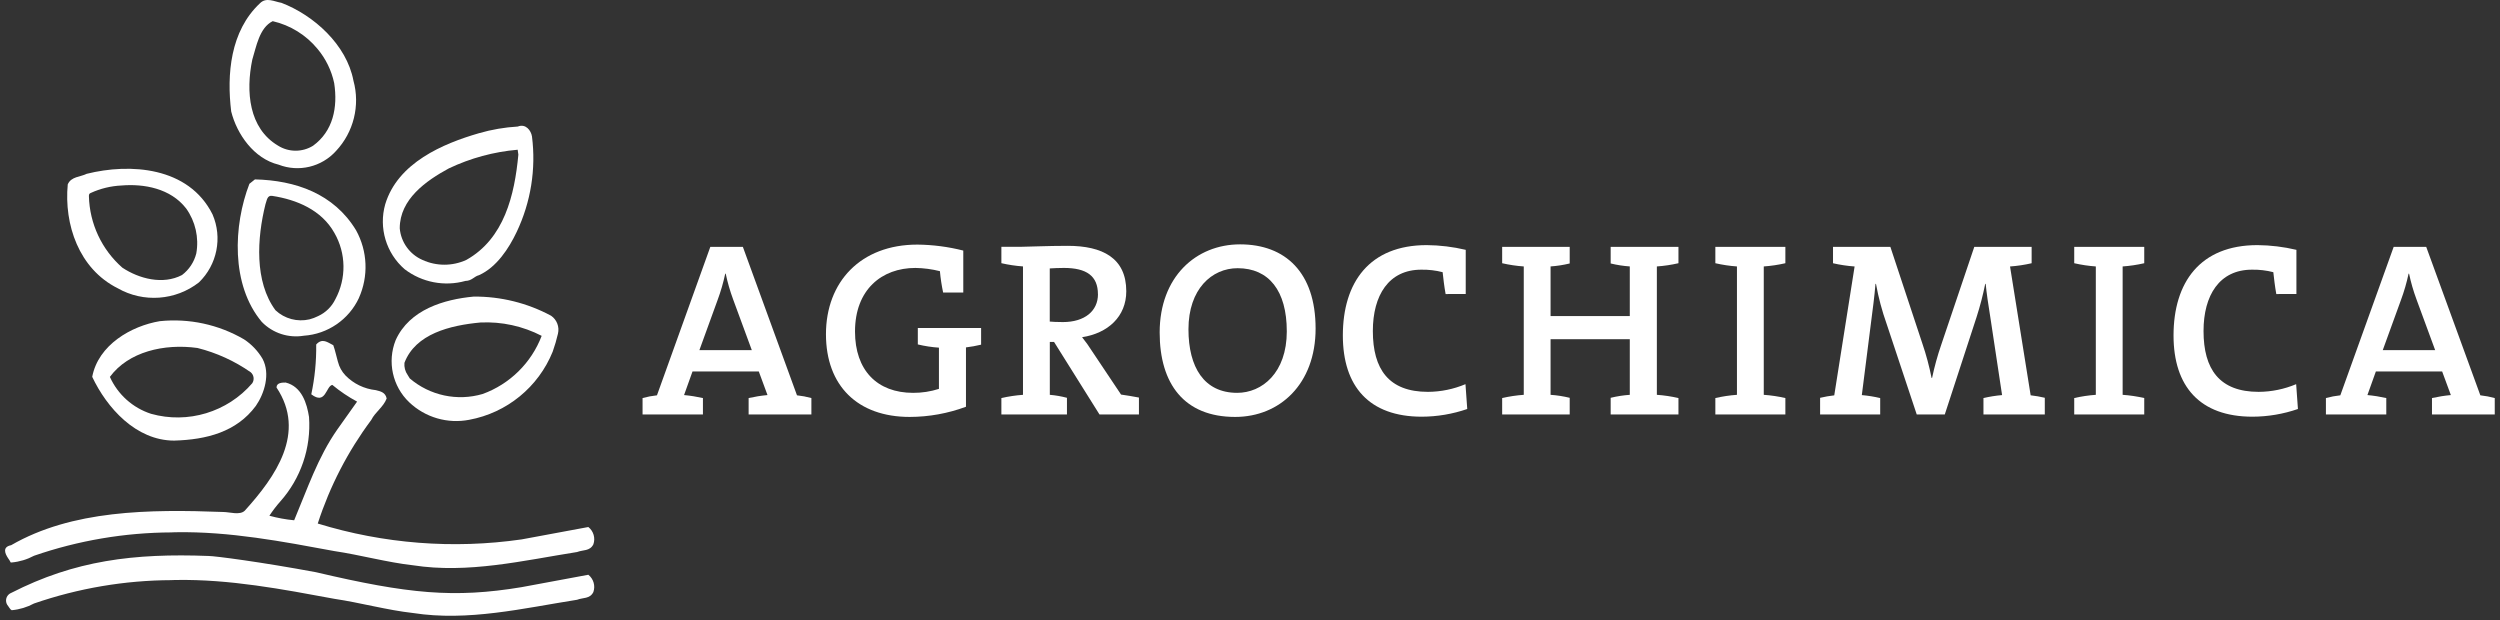 <?xml version="1.0" encoding="UTF-8" standalone="no"?>
<!DOCTYPE svg PUBLIC "-//W3C//DTD SVG 1.1//EN" "http://www.w3.org/Graphics/SVG/1.1/DTD/svg11.dtd">
<svg width="100%" height="100%" viewBox="0 0 266 66" version="1.1" xmlns="http://www.w3.org/2000/svg" xmlns:xlink="http://www.w3.org/1999/xlink" xml:space="preserve" xmlns:serif="http://www.serif.com/" style="fill-rule:evenodd;clip-rule:evenodd;stroke-linejoin:round;stroke-miterlimit:2;">
    <rect x="0" y="0" width="266" height="66" fill="#333333" stroke="none"/>
    <g transform="matrix(1,0,0,1,-369,-45)">
        <g transform="matrix(1,0,0,1,609.058,1054.42)">
            <g transform="matrix(1,0,0,1,294.541,-0.42)">
                <g id="Gruppe_4363" transform="matrix(1,0,0,1,-534.059,-1009)">
                    <g transform="matrix(1,0,0,1,36.265,17.552)">
                        <g id="Gruppe_1">
                            <path id="Pfad_1" d="M-1.051,-1.49C-2.583,0.216 -5.026,0.799 -7.163,-0.032C-9.781,-0.667 -11.6,-3.268 -12.206,-5.694C-12.685,-9.63 -12.311,-14.249 -9.14,-17.209C-8.466,-17.883 -7.614,-17.377 -6.864,-17.252C-3.426,-15.938 0.075,-12.8 0.8,-8.975C1.528,-6.331 0.825,-3.49 -1.051,-1.49M-3.021,-12.35C-4.242,-13.832 -5.919,-14.87 -7.79,-15.3C-9.214,-14.6 -9.539,-12.561 -9.962,-11.206C-10.662,-7.806 -10.335,-3.906 -7.227,-2.059C-6.091,-1.342 -4.639,-1.336 -3.497,-2.045C-1.358,-3.6 -0.852,-6.13 -1.248,-8.71C-1.533,-10.05 -2.142,-11.3 -3.021,-12.35" style="fill:white;fill-rule:nonzero;"/>
                        </g>
                    </g>
                    <g transform="matrix(1,0,0,1,55.762,25.715)">
                        <g id="Gruppe_2">
                            <path id="Pfad_2" d="M-1.322,-1.047C-2.145,0.7 -3.47,2.733 -5.341,3.565C-5.858,3.694 -6.091,4.165 -6.78,4.176C-9.01,4.798 -11.408,4.336 -13.248,2.93C-15.218,1.225 -16.025,-1.479 -15.313,-3.985C-13.977,-8.404 -9.154,-10.437 -5.339,-11.542C-3.993,-11.931 -2.608,-12.169 -1.209,-12.251C-0.361,-12.589 0.2,-11.828 0.3,-11.2C0.742,-7.731 0.179,-4.206 -1.322,-1.047M-1.222,-9.784C-3.761,-9.565 -6.24,-8.893 -8.542,-7.8C-10.961,-6.489 -13.769,-4.523 -13.769,-1.423C-13.641,0.054 -12.712,1.347 -11.354,1.94C-9.872,2.62 -8.166,2.62 -6.684,1.94C-2.652,-0.32 -1.552,-4.946 -1.148,-9.26L-1.222,-9.784Z" style="fill:white;fill-rule:nonzero;"/>
                        </g>
                    </g>
                    <g transform="matrix(1,0,0,1,21.924,31.17)">
                        <g id="Gruppe_3">
                            <path id="Pfad_3" d="M-1.3,-1.121C-3.783,0.814 -7.206,1.061 -9.94,-0.5C-14.079,-2.569 -15.659,-7.3 -15.255,-11.552C-14.894,-12.394 -13.927,-12.331 -13.236,-12.677C-8.655,-13.818 -2.4,-13.458 0.15,-8.357C1.219,-5.884 0.64,-2.991 -1.3,-1.121M-9.542,-11.433C-10.67,-11.38 -11.777,-11.111 -12.804,-10.641C-12.976,-10.584 -13.004,-10.46 -13.004,-10.297C-12.932,-7.377 -11.641,-4.617 -9.447,-2.69C-7.663,-1.507 -5.128,-0.845 -3.1,-1.906C-2.345,-2.476 -1.809,-3.288 -1.579,-4.206C-1.279,-5.88 -1.668,-7.606 -2.658,-8.989C-4.314,-11.132 -7.152,-11.632 -9.541,-11.433" style="fill:white;fill-rule:nonzero;"/>
                        </g>
                    </g>
                    <g transform="matrix(1,0,0,1,38.848,32.879)">
                        <g id="Gruppe_4">
                            <path id="Pfad_4" d="M-1.2,-1.171C-2.275,1.13 -4.525,2.67 -7.059,2.841C-8.697,3.114 -10.368,2.567 -11.528,1.379C-14.853,-2.57 -14.552,-8.921 -12.852,-13.321L-12.264,-13.791C-7.972,-13.691 -3.872,-12.291 -1.501,-8.375C-0.275,-6.157 -0.164,-3.487 -1.201,-1.175M-10.426,-12.041C-10.981,-12.121 -10.993,-11.528 -11.141,-11.154C-12.041,-7.548 -12.33,-2.915 -10.078,0.131C-9.11,1.039 -7.747,1.403 -6.455,1.1C-6.138,1.016 -5.831,0.9 -5.538,0.753C-4.74,0.386 -4.093,-0.246 -3.709,-1.036C-2.518,-3.247 -2.556,-5.924 -3.81,-8.1C-5.18,-10.545 -7.83,-11.639 -10.422,-12.037" style="fill:white;fill-rule:nonzero;"/>
                        </g>
                    </g>
                    <g transform="matrix(1,0,0,1,60.468,35.866)">
                        <g id="Gruppe_5">
                            <path id="Pfad_5" d="M-1.64,-0.366C-1.79,0.282 -1.977,0.921 -2.2,1.547C-3.724,5.321 -7.081,8.061 -11.083,8.8C-13.385,9.248 -15.766,8.553 -17.466,6.938C-19.251,5.239 -19.824,2.611 -18.908,0.323C-17.436,-2.938 -13.744,-4.016 -10.608,-4.309C-7.734,-4.332 -4.901,-3.631 -2.37,-2.27C-1.759,-1.849 -1.468,-1.092 -1.64,-0.37M-9.89,-1.552C-13.11,-1.252 -16.803,-0.352 -17.976,2.74C-18.019,3.201 -17.896,3.662 -17.629,4.04L-17.408,4.398C-15.271,6.225 -12.347,6.849 -9.651,6.053C-6.761,5.001 -4.468,2.742 -3.374,-0.132C-5.383,-1.17 -7.631,-1.66 -9.89,-1.552" style="fill:white;fill-rule:nonzero;"/>
                        </g>
                    </g>
                    <g transform="matrix(1,0,0,1,21.512,37.296)">
                        <g id="Gruppe_6">
                            <path id="Pfad_6" d="M-1.039,-0.271C-4.591,-0.761 -8.39,0.129 -10.36,2.806C-9.521,4.676 -7.927,6.105 -5.976,6.734C-2.067,7.828 2.14,6.556 4.788,3.48C5.035,3.106 4.964,2.602 4.623,2.311C2.908,1.114 0.989,0.239 -1.039,-0.271M5.169,5.893C3.112,8.67 -0.076,9.482 -3.513,9.584C-7.594,9.584 -10.698,6.075 -12.24,2.8C-11.6,-0.6 -8.079,-2.618 -5.045,-3.124C-1.93,-3.445 1.208,-2.767 3.913,-1.19C4.719,-0.66 5.393,0.049 5.882,0.881C6.731,2.473 6.089,4.565 5.169,5.893" style="fill:white;fill-rule:nonzero;"/>
                        </g>
                    </g>
                    <g transform="matrix(1,0,0,1,36.154,63.168)">
                        <g id="Gruppe_7">
                            <path id="Pfad_7" d="M-3.069,-2.283C6.744,0.023 11.614,0.5 18.805,-0.695L25.905,-2.014C26.458,-1.578 26.673,-0.834 26.439,-0.17C26.067,0.574 25.328,0.4 24.711,0.647C18.952,1.556 13.111,2.967 7.252,2.057C4.536,1.757 1.62,0.952 -1.1,0.55C-6.678,-0.483 -12.256,-1.55 -17.959,-1.458C-18.324,-1.458 -18.338,-1.441 -18.438,-1.441C-23.418,-1.422 -28.362,-0.583 -33.07,1.042C-33.806,1.439 -34.614,1.683 -35.447,1.759C-35.551,1.701 -35.637,1.614 -35.694,1.509L-35.831,1.309C-35.972,1.149 -36.051,0.943 -36.051,0.729C-36.051,0.375 -35.836,0.055 -35.508,-0.08C-28.732,-3.548 -22.429,-4.314 -14.5,-4.013C-13.845,-4.013 -8.9,-3.369 -3.067,-2.283M-0.737,-24.677C-0.601,-24.13 -0.326,-23.628 0.063,-23.22C0.923,-22.339 2.065,-21.787 3.289,-21.658C3.82,-21.525 4.317,-21.414 4.446,-20.769C4.103,-19.855 3.233,-19.335 2.807,-18.483C0.319,-15.146 -1.604,-11.424 -2.885,-7.464C4.131,-5.306 11.539,-4.729 18.805,-5.775L25.905,-7.093C26.459,-6.658 26.675,-5.913 26.44,-5.249C26.068,-4.506 25.329,-4.679 24.712,-4.433C18.953,-3.523 13.112,-2.112 7.253,-3.022C4.536,-3.323 1.62,-4.127 -1.1,-4.53C-6.678,-5.562 -12.256,-6.63 -17.959,-6.538C-18.324,-6.538 -18.338,-6.52 -18.438,-6.52C-23.419,-6.501 -28.362,-5.662 -33.07,-4.037C-33.806,-3.641 -34.615,-3.397 -35.447,-3.321L-35.554,-3.321C-35.596,-3.407 -35.643,-3.49 -35.694,-3.571L-35.831,-3.771C-36.178,-4.294 -36.452,-4.971 -35.508,-5.161C-29.03,-8.9 -20.853,-8.993 -12.927,-8.692C-12.272,-8.692 -11.167,-8.314 -10.643,-8.839C-7.387,-12.439 -4.066,-17.127 -7.273,-21.939C-7.273,-22.468 -6.623,-22.465 -6.297,-22.465C-4.573,-22.039 -4.032,-20.217 -3.813,-18.798C-3.579,-15.513 -4.684,-12.268 -6.874,-9.808C-7.296,-9.332 -7.683,-8.826 -8.031,-8.293C-7.168,-8.057 -6.286,-7.895 -5.395,-7.811C-4.009,-11.1 -2.875,-14.511 -0.808,-17.465L1.3,-20.436C0.365,-20.94 -0.518,-21.535 -1.335,-22.214C-2.016,-22.093 -2.021,-20.023 -3.573,-21.214C-3.202,-22.956 -3.026,-24.733 -3.05,-26.514C-2.397,-27.24 -1.842,-26.742 -1.232,-26.437C-1.019,-25.852 -0.915,-25.271 -0.74,-24.678" style="fill:white;fill-rule:nonzero;"/>
                        </g>
                    </g>
                </g>
                <g id="Gruppe_4362" transform="matrix(1,0,0,1,-456.226,-979.364)">
                    <g transform="matrix(1.036,0,0,1.036,7.586,14.09)">
                        <g id="Gruppe_4351">
                            <path id="Pfad_8" d="M0.36,0.357L0.36,-1.326C-0.125,-1.459 -0.62,-1.553 -1.12,-1.607L-6.679,-16.856L-10.019,-16.856L-15.5,-1.607C-16,-1.553 -16.494,-1.459 -16.979,-1.326L-16.979,0.357L-10.779,0.357L-10.779,-1.326C-11.418,-1.469 -12.065,-1.571 -12.717,-1.632L-11.85,-4.054L-5.041,-4.054L-4.148,-1.632C-4.8,-1.571 -5.447,-1.469 -6.086,-1.326L-6.086,0.357L0.36,0.357ZM-5.76,-6.248L-11.142,-6.248L-9.28,-11.374C-8.949,-12.262 -8.685,-13.173 -8.489,-14.1L-8.439,-14.1C-8.25,-13.198 -7.994,-12.312 -7.674,-11.448L-5.76,-6.248Z" style="fill:white;fill-rule:nonzero;"/>
                        </g>
                    </g>
                    <g transform="matrix(1.036,0,0,1.036,25.674,6.816)">
                        <g id="Gruppe_4352">
                            <path id="Pfad_9" d="M0.331,0.213L0.331,-1.5L-6.169,-1.5L-6.169,0.188C-5.457,0.36 -4.731,0.471 -4,0.52L-4,4.753C-4.856,5.028 -5.751,5.166 -6.651,5.161C-10.351,5.161 -12.62,2.84 -12.62,-1.139C-12.62,-5.449 -9.865,-7.667 -6.42,-7.667C-5.57,-7.655 -4.724,-7.543 -3.9,-7.335C-3.833,-6.598 -3.722,-5.866 -3.57,-5.142L-1.5,-5.142L-1.5,-9.451C-3.043,-9.843 -4.627,-10.049 -6.218,-10.064C-12.033,-10.064 -15.603,-6.239 -15.603,-0.858C-15.603,4.442 -12.339,7.634 -7.009,7.634C-5.034,7.631 -3.075,7.277 -1.224,6.589L-1.224,0.494C-0.701,0.43 -0.182,0.336 0.331,0.213" style="fill:white;fill-rule:nonzero;"/>
                        </g>
                    </g>
                    <g transform="matrix(1.036,0,0,1.036,42.507,14.088)">
                        <g id="Gruppe_4353">
                            <path id="Pfad_10" d="M0.293,0.359L0.293,-1.375C-0.371,-1.503 -1.007,-1.605 -1.544,-1.681L-4.527,-6.144C-4.838,-6.641 -5.178,-7.118 -5.547,-7.573C-2.895,-7.98 -1.008,-9.689 -1.008,-12.29C-1.008,-15.708 -3.456,-16.957 -7.027,-16.957C-9.117,-16.957 -11.183,-16.857 -11.846,-16.857L-13.835,-16.857L-13.835,-15.174C-13.105,-15.006 -12.363,-14.896 -11.616,-14.843L-11.616,-1.655C-12.363,-1.602 -13.105,-1.491 -13.835,-1.323L-13.835,0.359L-7.1,0.359L-7.1,-1.349C-7.677,-1.503 -8.266,-1.605 -8.861,-1.655L-8.861,-7.087L-8.426,-7.087L-3.761,0.359L0.293,0.359ZM-3.915,-11.984C-3.915,-10.276 -5.266,-9.127 -7.515,-9.127C-8.127,-9.127 -8.615,-9.154 -8.867,-9.179L-8.867,-14.636C-8.459,-14.662 -7.948,-14.687 -7.413,-14.687C-5.093,-14.687 -3.919,-13.87 -3.919,-11.987" style="fill:white;fill-rule:nonzero;"/>
                        </g>
                    </g>
                    <g transform="matrix(1.036,0,0,1.036,61.263,5.134)">
                        <g id="Gruppe_4354">
                            <path id="Pfad_11" d="M0.332,0.179C0.332,-5.585 -2.779,-8.466 -7.421,-8.466C-11.96,-8.466 -15.683,-5.125 -15.683,0.588C-15.683,5.867 -13.158,9.258 -7.93,9.258C-3.365,9.258 0.332,5.892 0.332,0.179M-2.626,0.46C-2.626,4.744 -5.176,6.784 -7.726,6.784C-11.118,6.784 -12.726,4.157 -12.726,0.256C-12.726,-3.876 -10.326,-6.017 -7.676,-6.017C-4.463,-6.017 -2.627,-3.697 -2.627,0.46" style="fill:white;fill-rule:nonzero;"/>
                        </g>
                    </g>
                    <g transform="matrix(1.036,0,0,1.036,77.309,1.541)">
                        <g id="Gruppe_4355">
                            <path id="Pfad_12" d="M0.262,0.1L0.262,-4.435C-1.049,-4.745 -2.391,-4.908 -3.738,-4.92C-9.629,-4.92 -12.358,-1.095 -12.358,4.364C-12.358,9.59 -9.658,12.702 -4.249,12.702C-2.661,12.697 -1.084,12.43 0.418,11.912L0.236,9.361C-0.983,9.874 -2.292,10.143 -3.615,10.151C-7.644,10.151 -9.277,7.83 -9.277,3.903C-9.277,0.231 -7.644,-2.397 -4.304,-2.397C-3.564,-2.411 -2.826,-2.324 -2.11,-2.14C-2.032,-1.452 -1.957,-0.74 -1.804,0.105L0.262,0.1Z" style="fill:white;fill-rule:nonzero;"/>
                        </g>
                    </g>
                    <g transform="matrix(1.036,0,0,1.036,99.825,14.09)">
                        <g id="Gruppe_4356">
                            <path id="Pfad_13" d="M0.376,0.357L0.376,-1.326C-0.354,-1.494 -1.095,-1.605 -1.842,-1.658L-1.842,-14.842C-1.095,-14.895 -0.354,-15.005 0.376,-15.173L0.376,-16.856L-6.586,-16.856L-6.586,-15.148C-5.941,-14.991 -5.284,-14.889 -4.622,-14.843L-4.622,-9.743L-12.758,-9.743L-12.758,-14.843C-12.096,-14.889 -11.438,-14.991 -10.793,-15.148L-10.793,-16.856L-17.73,-16.856L-17.73,-15.173C-17,-15.005 -16.258,-14.895 -15.511,-14.842L-15.511,-1.658C-16.258,-1.605 -17,-1.494 -17.73,-1.326L-17.73,0.357L-10.793,0.357L-10.793,-1.351C-11.438,-1.508 -12.096,-1.611 -12.758,-1.657L-12.758,-7.37L-4.622,-7.37L-4.622,-1.657C-5.284,-1.611 -5.941,-1.509 -6.586,-1.351L-6.586,0.357L0.376,0.357Z" style="fill:white;fill-rule:nonzero;"/>
                        </g>
                    </g>
                    <g transform="matrix(1.036,0,0,1.036,111.436,14.09)">
                        <g id="Gruppe_4357">
                            <path id="Pfad_14" d="M0.149,0.357L0.149,-1.326C-0.581,-1.494 -1.323,-1.605 -2.07,-1.658L-2.07,-14.842C-1.323,-14.895 -0.581,-15.005 0.149,-15.173L0.149,-16.856L-7.042,-16.856L-7.042,-15.173C-6.312,-15.005 -5.571,-14.895 -4.824,-14.842L-4.824,-1.658C-5.571,-1.605 -6.312,-1.494 -7.042,-1.326L-7.042,0.357L0.149,0.357Z" style="fill:white;fill-rule:nonzero;"/>
                        </g>
                    </g>
                    <g transform="matrix(1.036,0,0,1.036,131.351,-3.371)">
                        <g id="Gruppe_4358">
                            <path id="Pfad_15" d="M0.329,0L-3.063,10.048C-3.448,11.166 -3.764,12.307 -4.007,13.465L-4.059,13.465C-4.293,12.272 -4.607,11.096 -5,9.945L-8.291,0L-14.181,0L-14.181,1.683C-13.451,1.851 -12.71,1.962 -11.963,2.015L-14.053,15.251C-14.542,15.306 -15.028,15.391 -15.507,15.505L-15.507,17.213L-9.335,17.213L-9.335,15.53C-9.956,15.383 -10.586,15.281 -11.222,15.225L-10.278,7.778C-10.099,6.378 -9.922,5.099 -9.819,3.799L-9.768,3.799C-9.515,5.204 -9.147,6.585 -8.668,7.93L-5.583,17.213L-2.701,17.213L0.563,7.213C0.923,6.093 1.22,4.954 1.451,3.8L1.5,3.8C1.577,4.667 1.754,5.865 2.035,7.624L3.183,15.224C2.539,15.28 1.9,15.382 1.27,15.529L1.27,17.212L7.57,17.212L7.57,15.5C7.091,15.386 6.606,15.302 6.117,15.246L4,2.015C4.747,1.962 5.488,1.851 6.218,1.683L6.218,0L0.329,0Z" style="fill:white;fill-rule:nonzero;"/>
                        </g>
                    </g>
                    <g transform="matrix(1.036,0,0,1.036,149.62,14.09)">
                        <g id="Gruppe_4359">
                            <path id="Pfad_16" d="M0.149,0.357L0.149,-1.326C-0.581,-1.494 -1.323,-1.605 -2.07,-1.658L-2.07,-14.842C-1.323,-14.895 -0.581,-15.005 0.149,-15.173L0.149,-16.856L-7.042,-16.856L-7.042,-15.173C-6.312,-15.005 -5.571,-14.895 -4.824,-14.842L-4.824,-1.658C-5.571,-1.605 -6.312,-1.494 -7.042,-1.326L-7.042,0.357L0.149,0.357Z" style="fill:white;fill-rule:nonzero;"/>
                        </g>
                    </g>
                    <g transform="matrix(1.036,0,0,1.036,165.694,1.541)">
                        <g id="Gruppe_4360">
                            <path id="Pfad_17" d="M0.262,0.1L0.262,-4.435C-1.049,-4.745 -2.391,-4.908 -3.738,-4.92C-9.629,-4.92 -12.358,-1.095 -12.358,4.364C-12.358,9.59 -9.658,12.702 -4.249,12.702C-2.661,12.697 -1.084,12.43 0.418,11.912L0.236,9.361C-0.983,9.874 -2.292,10.143 -3.615,10.151C-7.644,10.151 -9.277,7.83 -9.277,3.903C-9.277,0.231 -7.644,-2.397 -4.304,-2.397C-3.564,-2.411 -2.826,-2.324 -2.11,-2.14C-2.032,-1.452 -1.956,-0.74 -1.804,0.105L0.262,0.1Z" style="fill:white;fill-rule:nonzero;"/>
                        </g>
                    </g>
                    <g transform="matrix(1.036,0,0,1.036,186.695,14.09)">
                        <g id="Gruppe_4361">
                            <path id="Pfad_18" d="M0.36,0.357L0.36,-1.326C-0.125,-1.459 -0.619,-1.553 -1.119,-1.607L-6.679,-16.856L-10.019,-16.856L-15.5,-1.607C-16,-1.553 -16.494,-1.459 -16.979,-1.326L-16.979,0.357L-10.779,0.357L-10.779,-1.326C-11.418,-1.469 -12.065,-1.571 -12.717,-1.632L-11.85,-4.054L-5.041,-4.054L-4.148,-1.632C-4.8,-1.571 -5.447,-1.469 -6.086,-1.326L-6.086,0.357L0.36,0.357ZM-5.76,-6.248L-11.141,-6.248L-9.28,-11.374C-8.949,-12.262 -8.685,-13.173 -8.489,-14.1L-8.439,-14.1C-8.25,-13.198 -7.994,-12.312 -7.673,-11.448L-5.76,-6.248Z" style="fill:white;fill-rule:nonzero;"/>
                        </g>
                    </g>
                </g>
            </g>
        </g>
    </g>
</svg>
